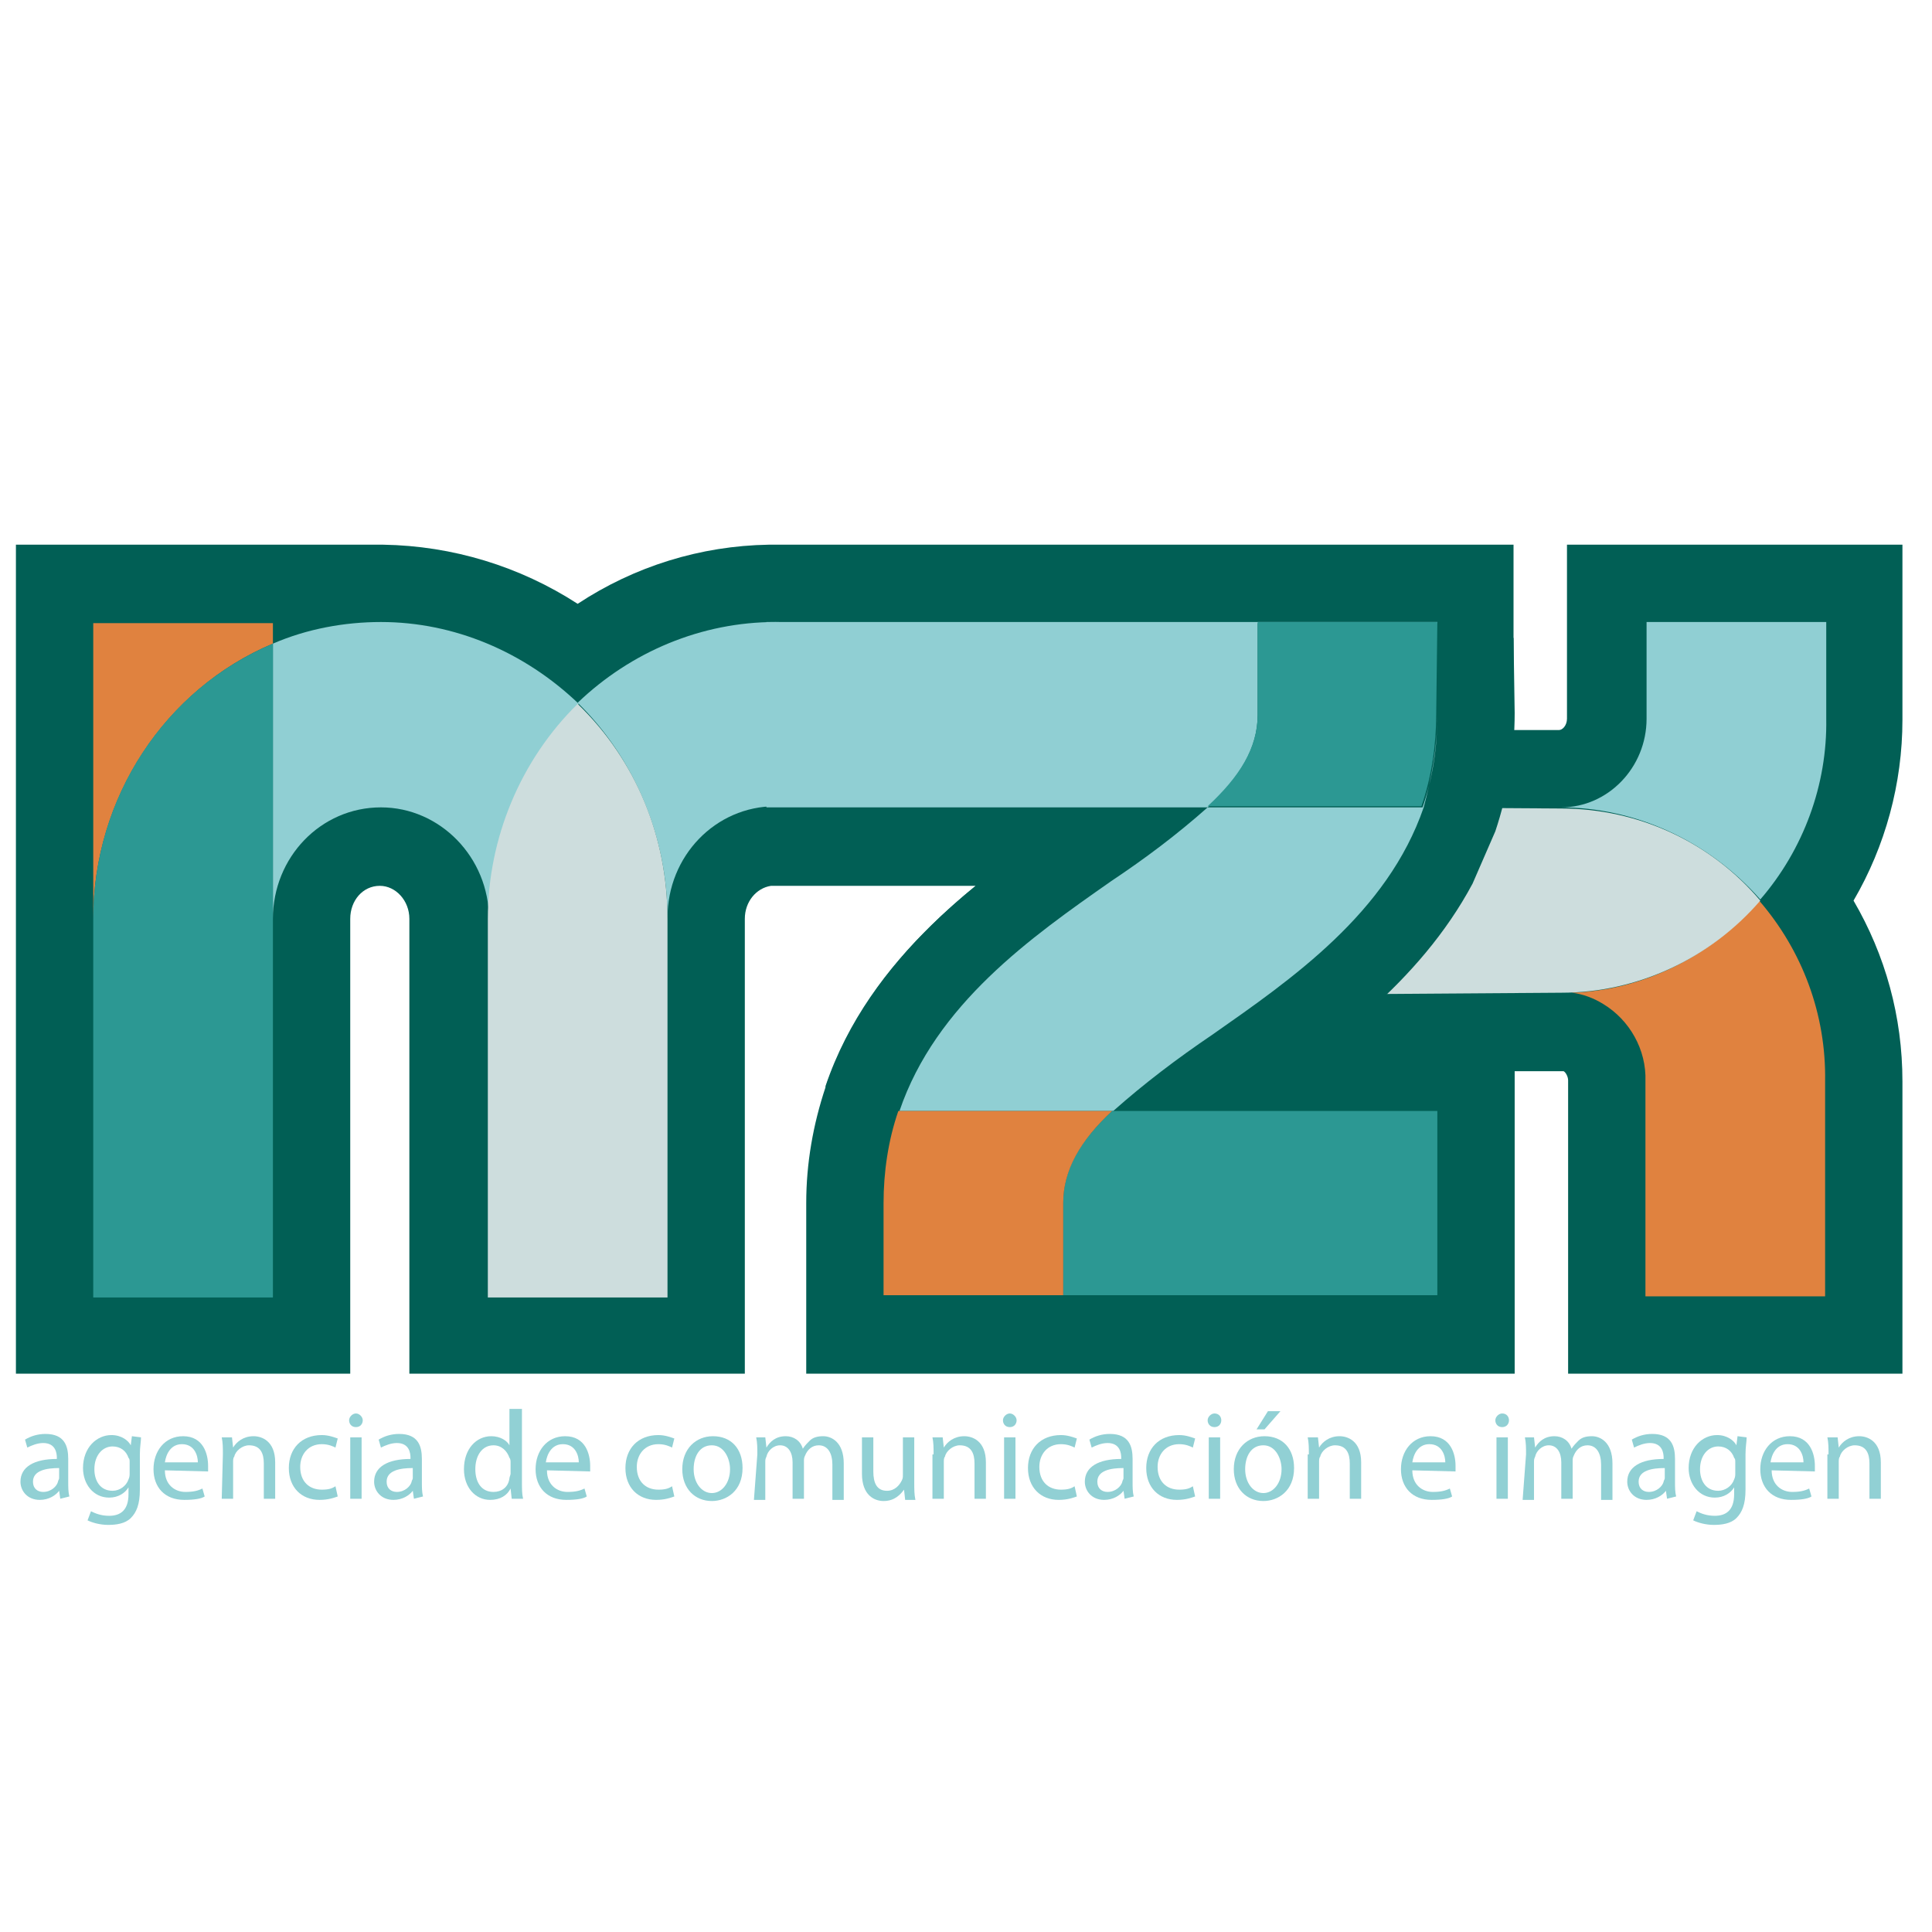 <?xml version="1.0" encoding="utf-8"?>
<!-- Generator: Adobe Illustrator 26.0.3, SVG Export Plug-In . SVG Version: 6.00 Build 0)  -->
<svg version="1.1" id="Capa_1" xmlns="http://www.w3.org/2000/svg" xmlns:xlink="http://www.w3.org/1999/xlink" x="0px" y="0px"
	 viewBox="0 0 169.9 169.9" style="enable-background:new 0 0 169.9 169.9;" xml:space="preserve">
<style type="text/css">
	.st0{display:none;}
	.st1{display:inline;}
	.st2{fill:#025E54;}
	.st3{fill:#E0833F;}
	.st4{fill:#91D0D4;}
	.st5{fill:#CDDDDD;}
	.st6{fill:#2C9994;}
	.st7{fill:#015F55;}
	.st8{fill:#E0823F;}
	.st9{fill:#90CFD3;}
	.st10{fill:#2C9893;}
	.st11{display:none;fill:#90CFD3;}
	.st12{display:none;fill:#393F3D;}
	.st13{display:none;fill:#2C9893;}
</style>
<g>
	<g class="st0">
		<g class="st1">
			<g>
				<path class="st2" d="M36.2,87.5L36.2,87.5L35,87.5c-0.1,0-0.1,0-0.2,0h-1v0.1c-3,0.2-5.8,1.4-8.1,3.2l0,0l-0.1,0.1l-0.1-0.1l0,0
					c-2.3-1.9-5.1-3-8.1-3.2v-0.1h-1.2c-0.1,0-0.2,0-0.2,0h-0.9v0.1c-0.9,0.1-1.8,0.2-2.7,0.5v-0.5H1.5v33.3h10.9v-18.6
					c0-2.1,1.8-3.9,3.9-3.9s3.9,1.8,3.9,3.9v18.6h10.9v-18.6l0,0l0,0l0,0c0-2.1,1.8-3.9,3.9-3.9c2.1,0,3.9,1.8,3.9,3.9v18.6h10.9
					v-18.6C49.8,94.5,43.8,88.1,36.2,87.5z"/>
			</g>
			<g>
				<path class="st2" d="M69.1,106c0,2.1-1.8,3.9-3.9,3.9c-2.1,0-3.9-1.8-3.9-3.9V87.5H50.3V106c0,4.9,2.4,9.5,6.5,12.3
					c2.5,1.7,5.4,2.5,8.3,2.5c1.3,0,2.6-0.2,3.9-0.5v0.5h10.9v-14.8l0,0l0,0V87.5H69L69.1,106L69.1,106z"/>
			</g>
			<g>
				<path class="st2" d="M81.3,87.5v10.9h12.3c-0.6,0.4-1.2,0.8-1.8,1.2l0,0c-3.7,2.5-8.2,5.5-10.2,10.3h0l-0.3,0.8l0,0l-0.6,1.6
					h0.1c-0.2,1-0.3,2-0.3,3.1v5.4h27.8V110H95.9c0.6-0.4,1.3-0.9,1.9-1.3l0,0c3.6-2.5,8.1-5.5,10.1-10.3h0l0.3-0.8
					c0.5-1.5,0.8-3.1,0.8-4.7l0,0v-5.4L81.3,87.5L81.3,87.5z"/>
			</g>
			<g>
				<path class="st2" d="M128.4,106c0,2.1-1.8,3.9-3.9,3.9c-2.1,0-3.9-1.8-3.9-3.9V87.5h-10.9V106c0,4.9,2.4,9.5,6.5,12.3
					c2.5,1.7,5.4,2.5,8.3,2.5c1.3,0,2.6-0.2,3.9-0.5v0.5h10.9v-14.8l0,0l0,0V87.4h-10.9L128.4,106L128.4,106z"/>
			</g>
			<g>
				<path class="st2" d="M164.6,101.3L164.6,101.3c1.8-2.4,2.8-5.3,2.8-8.3v-5.5h-10.9V93c0,1.5-1.2,2.8-2.7,2.9c-1,0-2,0.1-3,0.3
					v-8.7h-10.9v22.2l0,0l0,0v11.3h10.9v-11.3l0,0l0,0c0-1.6,1.3-2.9,2.9-2.9l0,0l0,0c0.2,0,0.3,0,0.4,0c0.3,0.1,0.7,0.2,1,0.4
					c0.9,0.5,1.4,1.5,1.4,2.5v11.3h10.9v-11.3C167.4,106.7,166.4,103.7,164.6,101.3L164.6,101.3z"/>
			</g>
		</g>
		<g class="st1">
			<g>
				<g>
					<path class="st3" d="M11.2,88.7H2.7v31v-17.4c0-5.5,3.4-10.5,8.5-12.6V88.7"/>
				</g>
				<g>
					<path class="st4" d="M16.3,88.7c-1.7,0-3.5,0.3-5.1,1v12.6c0-2.8,2.3-5.1,5.1-5.1s5.1,2.3,5.1,5.1v17.4v-17.4
						c0-3.7,1.5-7.3,4.2-9.9C23.1,90,19.8,88.7,16.3,88.7"/>
				</g>
				<g>
					<path class="st2" d="M11.2,89.7c-5.1,2.1-8.5,7.1-8.5,12.6v17.4h8.5V89.7"/>
				</g>
				<g>
					<path class="st2" d="M35,88.7c-3.5,0-6.8,1.3-9.4,3.7c2.7,2.6,4.2,6.1,4.2,9.9l0,0c0-2.8,2.3-5.1,5.1-5.1s5.1,2.3,5.1,5.1v17.4
						h8.5v-17.4C48.6,94.8,42.5,88.7,35,88.7"/>
				</g>
				<g>
					<path class="st5" d="M25.7,92.4c-2.7,2.6-4.2,6.1-4.2,9.9v17.4h8.5v-17.4C29.9,98.5,28.4,95,25.7,92.4"/>
				</g>
			</g>
			<g>
				<g>
					<path class="st3" d="M78.7,106c0,5.5-3.4,10.5-8.5,12.6v1h8.5V106"/>
				</g>
				<g>
					<path class="st4" d="M60.1,88.7h-8.5V106c0,4.5,2.2,8.7,6,11.3c3.8,2.5,8.5,3,12.7,1.3V106c0,2.8-2.3,5.1-5.1,5.1
						c-2.8,0-5.1-2.3-5.1-5.1V88.7"/>
				</g>
				<g>
					<path class="st2" d="M78.7,88.7h-8.5V106v12.6c5.1-2.1,8.5-7.1,8.5-12.6V88.7"/>
				</g>
			</g>
			<g>
				<g>
					<path class="st4" d="M107.9,92.9c0,1.5-0.2,2.9-0.7,4.2H97c-1.5,1.2-3,2.4-4.6,3.4c-3.8,2.6-8.3,5.6-10,10.5h10.1
						c1.5-1.3,3-2.4,4.7-3.5c3.8-2.6,8.3-5.6,10-10.5C107.7,95.8,107.9,94.4,107.9,92.9L107.9,92.9"/>
				</g>
				<g>
					<path class="st2" d="M107.9,88.7H82.5v8.5H97c1.5-1.4,2.4-2.7,2.4-4.2v-4.2L107.9,88.7V93V88.7"/>
				</g>
				<g>
					<path class="st6" d="M107.9,88.7h-8.5v4.2c0,1.6-0.8,2.9-2.4,4.2h10.2c0.5-1.4,0.7-2.8,0.7-4.2V88.7"/>
				</g>
				<g>
					<path class="st2" d="M107.1,111.1H92.5c-1.5,1.4-2.3,2.7-2.3,4.2v4.2h16.9V111.1"/>
				</g>
				<g>
					<path class="st3" d="M92.5,111.1H82.4c-0.5,1.4-0.7,2.8-0.7,4.2v4.2h8.5v-4.2C90.2,113.8,91,112.5,92.5,111.1L92.5,111.1"/>
				</g>
			</g>
			<g>
				<g>
					<path class="st3" d="M138.1,106c0,5.5-3.4,10.5-8.5,12.6v1h8.5V106"/>
				</g>
				<g>
					<path class="st2" d="M119.4,88.7h-8.5V106c0,4.5,2.2,8.7,6,11.3c3.8,2.5,8.5,3,12.7,1.3V106c0,2.8-2.3,5.1-5.1,5.1
						c-2.8,0-5.1-2.3-5.1-5.1V88.7"/>
				</g>
				<g>
					<path class="st4" d="M138.1,88.7h-8.5V106v12.6c5.1-2.1,8.5-7.1,8.5-12.6V88.7"/>
				</g>
			</g>
			<g>
				<g>
					<path class="st6" d="M163.1,101.3c-2.4,2.7-5.8,4.2-9.4,4.2c-2.2,0-4.1,1.8-4.1,4.1l0,0c0-1.5,0.7-2.8,2-3.6
						c1.3-0.7,2.8-0.7,4.1,0c1.3,0.7,2,2.1,2,3.6v10.1h8.5v-10.1C166.2,106.5,165.1,103.6,163.1,101.3"/>
				</g>
				<g>
					<path class="st4" d="M166.2,88.6h-8.5V93c0,2.2-1.8,4.1-4.1,4.1c-1.4,0-2.8,0.2-4.1,0.7l0,0c4.8-1.6,10.1-0.2,13.5,3.6
						c2-2.3,3.1-5.2,3.1-8.3L166.2,88.6"/>
				</g>
				<g>
					<path class="st2" d="M153.6,97c-1.4,0-4.1,0-4.1,0v12.6c0-2.2,1.8-4.1,4.1-4.1c3.6,0,7-1.6,9.4-4.2
						C160.7,98.6,157.3,97,153.6,97"/>
				</g>
				<g>
					<path class="st2" d="M149.6,88.7h-8.5v20.9c0-5.4,3.4-10.1,8.5-11.9V88.7"/>
				</g>
				<g>
					<path class="st2" d="M149.6,97.7c-5.1,1.7-8.5,6.5-8.5,11.9v10.1h8.5v-10.1V97.7"/>
				</g>
			</g>
		</g>
	</g>
	<g>
		<path class="st4" d="M5.3,131.8l-0.1-0.7h0c-0.3,0.4-0.9,0.8-1.7,0.8c-1.1,0-1.7-0.8-1.7-1.6c0-1.3,1.2-2,3.2-2v-0.1
			c0-0.4-0.1-1.3-1.2-1.3c-0.5,0-1,0.2-1.4,0.4l-0.2-0.7c0.5-0.3,1.1-0.5,1.8-0.5c1.7,0,2,1.1,2,2.2v2c0,0.5,0,0.9,0.1,1.3
			L5.3,131.8L5.3,131.8z M5.2,129.1c-1.1,0-2.3,0.2-2.3,1.2c0,0.6,0.4,0.9,0.9,0.9c0.7,0,1.2-0.5,1.3-0.9c0-0.1,0.1-0.2,0.1-0.3
			L5.2,129.1L5.2,129.1z"/>
		<path class="st4" d="M12.4,126.4c0,0.4-0.1,0.8-0.1,1.5v3.1c0,1.3-0.3,2-0.8,2.5c-0.5,0.5-1.3,0.6-2,0.6c-0.7,0-1.4-0.2-1.8-0.4
			l0.3-0.8c0.4,0.2,0.9,0.4,1.6,0.4c1,0,1.7-0.5,1.7-1.9v-0.6h0c-0.3,0.5-0.9,0.9-1.7,0.9c-1.4,0-2.3-1.2-2.3-2.6
			c0-1.8,1.2-2.9,2.5-2.9c0.9,0,1.5,0.5,1.7,0.9h0l0.1-0.8L12.4,126.4L12.4,126.4z M11.4,128.6c0-0.2,0-0.3-0.1-0.4
			c-0.2-0.6-0.7-1-1.4-1c-0.9,0-1.6,0.8-1.6,2c0,1,0.5,1.9,1.6,1.9c0.6,0,1.2-0.4,1.4-1c0.1-0.2,0.1-0.4,0.1-0.5L11.4,128.6
			L11.4,128.6z"/>
		<path class="st4" d="M14.5,129.3c0,1.3,0.9,1.9,1.8,1.9c0.7,0,1.1-0.1,1.5-0.3l0.2,0.7c-0.3,0.2-0.9,0.3-1.8,0.3
			c-1.7,0-2.7-1.1-2.7-2.7s1-2.9,2.6-2.9c1.8,0,2.2,1.6,2.2,2.6c0,0.2,0,0.4,0,0.5L14.5,129.3L14.5,129.3z M17.4,128.6
			c0-0.6-0.3-1.6-1.4-1.6c-1,0-1.4,0.9-1.5,1.6H17.4z"/>
		<path class="st4" d="M19.6,127.9c0-0.6,0-1-0.1-1.5h0.9l0.1,0.9h0c0.3-0.5,0.9-1,1.8-1c0.7,0,1.9,0.4,1.9,2.3v3.2h-1v-3.1
			c0-0.9-0.3-1.6-1.3-1.6c-0.6,0-1.2,0.5-1.3,1c-0.1,0.1-0.1,0.3-0.1,0.5v3.2h-1L19.6,127.9L19.6,127.9z"/>
		<path class="st4" d="M29.7,131.6c-0.3,0.1-0.8,0.3-1.6,0.3c-1.6,0-2.7-1.1-2.7-2.8s1.1-2.9,2.9-2.9c0.6,0,1.1,0.2,1.4,0.3
			l-0.2,0.8c-0.2-0.1-0.6-0.3-1.2-0.3c-1.2,0-1.9,0.9-1.9,2c0,1.3,0.8,2,1.9,2c0.6,0,0.9-0.1,1.2-0.3L29.7,131.6z"/>
		<path class="st4" d="M31.9,124.9c0,0.3-0.2,0.6-0.6,0.6c-0.4,0-0.6-0.3-0.6-0.6c0-0.3,0.3-0.6,0.6-0.6S31.9,124.6,31.9,124.9z
			 M30.8,131.8v-5.4h1v5.4H30.8z"/>
		<path class="st4" d="M36.4,131.8l-0.1-0.7h0c-0.3,0.4-0.9,0.8-1.7,0.8c-1.1,0-1.7-0.8-1.7-1.6c0-1.3,1.2-2,3.2-2v-0.1
			c0-0.4-0.1-1.3-1.2-1.3c-0.5,0-1,0.2-1.4,0.4l-0.2-0.7c0.5-0.3,1.1-0.5,1.8-0.5c1.7,0,2,1.1,2,2.2v2c0,0.5,0,0.9,0.1,1.3
			L36.4,131.8L36.4,131.8z M36.3,129.1c-1.1,0-2.3,0.2-2.3,1.2c0,0.6,0.4,0.9,0.9,0.9c0.7,0,1.2-0.5,1.3-0.9c0-0.1,0.1-0.2,0.1-0.3
			L36.3,129.1L36.3,129.1z"/>
		<path class="st4" d="M45.9,123.9v6.5c0,0.5,0,1,0.1,1.4H45l-0.1-0.9h0c-0.3,0.6-0.9,1-1.8,1c-1.3,0-2.3-1.1-2.3-2.7
			c0-1.8,1.1-2.9,2.4-2.9c0.8,0,1.4,0.4,1.6,0.8h0v-3.2L45.9,123.9L45.9,123.9z M44.9,128.6c0-0.1,0-0.3-0.1-0.4
			c-0.2-0.6-0.7-1.1-1.4-1.1c-1,0-1.6,0.9-1.6,2.1c0,1.1,0.5,2,1.6,2c0.7,0,1.3-0.4,1.4-1.2c0-0.1,0.1-0.3,0.1-0.4L44.9,128.6
			L44.9,128.6z"/>
		<path class="st4" d="M48.1,129.3c0,1.3,0.9,1.9,1.8,1.9c0.7,0,1.1-0.1,1.5-0.3l0.2,0.7c-0.3,0.2-0.9,0.3-1.8,0.3
			c-1.7,0-2.7-1.1-2.7-2.7s1-2.9,2.6-2.9c1.8,0,2.2,1.6,2.2,2.6c0,0.2,0,0.4,0,0.5L48.1,129.3L48.1,129.3z M50.9,128.6
			c0-0.6-0.3-1.6-1.4-1.6c-1,0-1.4,0.9-1.5,1.6H50.9z"/>
		<path class="st4" d="M59.3,131.6c-0.3,0.1-0.8,0.3-1.6,0.3c-1.6,0-2.7-1.1-2.7-2.8s1.1-2.9,2.9-2.9c0.6,0,1.1,0.2,1.4,0.3
			l-0.2,0.8c-0.2-0.1-0.6-0.3-1.2-0.3c-1.2,0-1.9,0.9-1.9,2c0,1.3,0.8,2,1.9,2c0.6,0,0.9-0.1,1.2-0.3L59.3,131.6z"/>
		<path class="st4" d="M65.3,129.1c0,2-1.4,2.9-2.7,2.9c-1.5,0-2.6-1.1-2.6-2.8c0-1.8,1.2-2.9,2.7-2.9
			C64.3,126.3,65.3,127.4,65.3,129.1z M61,129.2c0,1.2,0.7,2.1,1.6,2.1c0.9,0,1.6-0.9,1.6-2.1c0-0.9-0.5-2.1-1.6-2.1
			C61.5,127.1,61,128.1,61,129.2z"/>
		<path class="st4" d="M66.6,127.9c0-0.6,0-1-0.1-1.5h0.8l0.1,0.9h0c0.3-0.5,0.8-1,1.7-1c0.7,0,1.3,0.4,1.5,1.1h0
			c0.2-0.3,0.4-0.5,0.6-0.7c0.3-0.3,0.7-0.4,1.2-0.4c0.7,0,1.8,0.5,1.8,2.4v3.2h-1v-3.1c0-1-0.4-1.7-1.2-1.7c-0.6,0-1,0.4-1.2,0.9
			c-0.1,0.2-0.1,0.3-0.1,0.5v3.3h-1v-3.2c0-0.9-0.4-1.5-1.1-1.5c-0.6,0-1.1,0.5-1.2,1c-0.1,0.2-0.1,0.3-0.1,0.5v3.3h-1L66.6,127.9
			L66.6,127.9z"/>
		<path class="st4" d="M80.4,130.4c0,0.6,0,1,0.1,1.5h-0.9l-0.1-0.9h0c-0.3,0.4-0.8,1-1.8,1c-0.8,0-1.9-0.5-1.9-2.4v-3.2h1v3
			c0,1,0.3,1.7,1.2,1.7c0.7,0,1.1-0.5,1.3-0.9c0.1-0.2,0.1-0.3,0.1-0.5v-3.3h1L80.4,130.4L80.4,130.4z"/>
		<path class="st4" d="M82.1,127.9c0-0.6,0-1-0.1-1.5h0.9l0.1,0.9h0c0.3-0.5,0.9-1,1.8-1c0.7,0,1.9,0.4,1.9,2.3v3.2h-1v-3.1
			c0-0.9-0.3-1.6-1.3-1.6c-0.6,0-1.2,0.5-1.3,1c-0.1,0.1-0.1,0.3-0.1,0.5v3.2h-1V127.9z"/>
		<path class="st4" d="M89.4,124.9c0,0.3-0.2,0.6-0.6,0.6c-0.4,0-0.6-0.3-0.6-0.6c0-0.3,0.3-0.6,0.6-0.6
			C89.1,124.3,89.4,124.6,89.4,124.9z M88.3,131.8v-5.4h1v5.4H88.3z"/>
		<path class="st4" d="M94.7,131.6c-0.3,0.1-0.8,0.3-1.6,0.3c-1.6,0-2.7-1.1-2.7-2.8s1.1-2.9,2.9-2.9c0.6,0,1.1,0.2,1.4,0.3
			l-0.2,0.8c-0.2-0.1-0.6-0.3-1.2-0.3c-1.2,0-1.9,0.9-1.9,2c0,1.3,0.8,2,1.9,2c0.6,0,0.9-0.1,1.2-0.3L94.7,131.6z"/>
		<path class="st4" d="M98.9,131.8l-0.1-0.7h0c-0.3,0.4-0.9,0.8-1.7,0.8c-1.1,0-1.7-0.8-1.7-1.6c0-1.3,1.2-2,3.2-2v-0.1
			c0-0.4-0.1-1.3-1.2-1.3c-0.5,0-1,0.2-1.4,0.4l-0.2-0.7c0.5-0.3,1.1-0.5,1.8-0.5c1.7,0,2,1.1,2,2.2v2c0,0.5,0,0.9,0.1,1.3
			L98.9,131.8L98.9,131.8z M98.8,129.1c-1.1,0-2.3,0.2-2.3,1.2c0,0.6,0.4,0.9,0.9,0.9c0.7,0,1.2-0.5,1.3-0.9c0-0.1,0.1-0.2,0.1-0.3
			L98.8,129.1L98.8,129.1z"/>
		<path class="st4" d="M105.1,131.6c-0.3,0.1-0.8,0.3-1.6,0.3c-1.6,0-2.7-1.1-2.7-2.8s1.1-2.9,2.9-2.9c0.6,0,1.1,0.2,1.4,0.3
			l-0.2,0.8c-0.2-0.1-0.6-0.3-1.2-0.3c-1.2,0-1.9,0.9-1.9,2c0,1.3,0.8,2,1.9,2c0.6,0,0.9-0.1,1.2-0.3L105.1,131.6z"/>
		<path class="st4" d="M107.4,124.9c0,0.3-0.2,0.6-0.6,0.6c-0.4,0-0.6-0.3-0.6-0.6c0-0.3,0.3-0.6,0.6-0.6
			C107.2,124.3,107.4,124.6,107.4,124.9z M106.3,131.8v-5.4h1v5.4H106.3z"/>
		<path class="st4" d="M113.8,129.1c0,2-1.4,2.9-2.7,2.9c-1.5,0-2.6-1.1-2.6-2.8c0-1.8,1.2-2.9,2.7-2.9
			C112.8,126.3,113.8,127.4,113.8,129.1z M109.5,129.2c0,1.2,0.7,2.1,1.6,2.1s1.6-0.9,1.6-2.1c0-0.9-0.5-2.1-1.6-2.1
			C110,127.1,109.5,128.1,109.5,129.2z M112.6,124.1l-1.4,1.6h-0.7l1-1.6H112.6z"/>
		<path class="st4" d="M115.1,127.9c0-0.6,0-1-0.1-1.5h0.9l0.1,0.9h0c0.3-0.5,0.9-1,1.8-1c0.7,0,1.9,0.4,1.9,2.3v3.2h-1v-3.1
			c0-0.9-0.3-1.6-1.3-1.6c-0.6,0-1.2,0.5-1.3,1c-0.1,0.1-0.1,0.3-0.1,0.5v3.2h-1V127.9z"/>
		<path class="st4" d="M124.2,129.3c0,1.3,0.9,1.9,1.8,1.9c0.7,0,1.1-0.1,1.5-0.3l0.2,0.7c-0.3,0.2-0.9,0.3-1.8,0.3
			c-1.7,0-2.7-1.1-2.7-2.7s1-2.9,2.6-2.9c1.8,0,2.2,1.6,2.2,2.6c0,0.2,0,0.4,0,0.5L124.2,129.3L124.2,129.3z M127.1,128.6
			c0-0.6-0.3-1.6-1.4-1.6c-1,0-1.4,0.9-1.5,1.6H127.1z"/>
		<path class="st4" d="M132.7,124.9c0,0.3-0.2,0.6-0.6,0.6c-0.4,0-0.6-0.3-0.6-0.6c0-0.3,0.3-0.6,0.6-0.6
			C132.5,124.3,132.7,124.6,132.7,124.9z M131.6,131.8v-5.4h1v5.4H131.6z"/>
		<path class="st4" d="M134.2,127.9c0-0.6,0-1-0.1-1.5h0.8l0.1,0.9h0c0.3-0.5,0.8-1,1.7-1c0.7,0,1.3,0.4,1.5,1.1h0
			c0.2-0.3,0.4-0.5,0.6-0.7c0.3-0.3,0.7-0.4,1.2-0.4c0.7,0,1.8,0.5,1.8,2.4v3.2h-1v-3.1c0-1-0.4-1.7-1.2-1.7c-0.6,0-1,0.4-1.2,0.9
			c-0.1,0.2-0.1,0.3-0.1,0.5v3.3h-1v-3.2c0-0.9-0.4-1.5-1.1-1.5c-0.6,0-1.1,0.5-1.2,1c-0.1,0.2-0.1,0.3-0.1,0.5v3.3h-1L134.2,127.9
			L134.2,127.9z"/>
		<path class="st4" d="M146.6,131.8l-0.1-0.7h0c-0.3,0.4-0.9,0.8-1.7,0.8c-1.1,0-1.7-0.8-1.7-1.6c0-1.3,1.2-2,3.2-2v-0.1
			c0-0.4-0.1-1.3-1.2-1.3c-0.5,0-1,0.2-1.4,0.4l-0.2-0.7c0.5-0.3,1.1-0.5,1.8-0.5c1.7,0,2,1.1,2,2.2v2c0,0.5,0,0.9,0.1,1.3
			L146.6,131.8L146.6,131.8z M146.4,129.1c-1.1,0-2.3,0.2-2.3,1.2c0,0.6,0.4,0.9,0.9,0.9c0.7,0,1.2-0.5,1.3-0.9
			c0-0.1,0.1-0.2,0.1-0.3L146.4,129.1L146.4,129.1z"/>
		<path class="st4" d="M153.6,126.4c0,0.4-0.1,0.8-0.1,1.5v3.1c0,1.3-0.3,2-0.8,2.5c-0.5,0.5-1.3,0.6-2,0.6c-0.7,0-1.4-0.2-1.8-0.4
			l0.3-0.8c0.4,0.2,0.9,0.4,1.6,0.4c1,0,1.7-0.5,1.7-1.9v-0.6h0c-0.3,0.5-0.9,0.9-1.7,0.9c-1.4,0-2.3-1.2-2.3-2.6
			c0-1.8,1.2-2.9,2.5-2.9c0.9,0,1.5,0.5,1.7,0.9h0l0.1-0.8L153.6,126.4L153.6,126.4z M152.6,128.6c0-0.2,0-0.3-0.1-0.4
			c-0.2-0.6-0.7-1-1.4-1c-0.9,0-1.6,0.8-1.6,2c0,1,0.5,1.9,1.6,1.9c0.6,0,1.2-0.4,1.4-1c0.1-0.2,0.1-0.4,0.1-0.5L152.6,128.6
			L152.6,128.6z"/>
		<path class="st4" d="M155.8,129.3c0,1.3,0.9,1.9,1.8,1.9c0.7,0,1.1-0.1,1.5-0.3l0.2,0.7c-0.3,0.2-0.9,0.3-1.8,0.3
			c-1.7,0-2.7-1.1-2.7-2.7s1-2.9,2.6-2.9c1.8,0,2.2,1.6,2.2,2.6c0,0.2,0,0.4,0,0.5L155.8,129.3L155.8,129.3z M158.6,128.6
			c0-0.6-0.3-1.6-1.4-1.6c-1,0-1.4,0.9-1.5,1.6H158.6z"/>
		<path class="st4" d="M160.8,127.9c0-0.6,0-1-0.1-1.5h0.9l0.1,0.9h0c0.3-0.5,0.9-1,1.8-1c0.7,0,1.9,0.4,1.9,2.3v3.2h-1v-3.1
			c0-0.9-0.3-1.6-1.3-1.6c-0.6,0-1.2,0.5-1.3,1c-0.1,0.1-0.1,0.3-0.1,0.5v3.2h-1V127.9z"/>
	</g>
</g>
<g>
	<g>
		<path class="st7" d="M144.8,114l15.8,0l0-18.9v0c0-5.9-2.1-11.5-5.8-15.9l0,0l0,0c3.8-4.4,5.8-10,5.8-15.9v-8.2l0-0.4h-15.8v8.5
			c0,4.3-3.4,7.8-7.5,7.8l-0.1,0h0c0.4,0,0.8,0,1.3,0c-0.4,0-0.8,0-1.2,0H125l0,0h0c0.9-2.6,1.3-5.3,1.3-8v-0.1l0,0v-8.1H69.1
			c-0.2,0-0.5,0-0.7,0h-0.6c-6.3,0.1-12.3,2.7-16.9,7.1c-4.6-4.5-10.7-7.1-17.1-7.1H33c-3.1,0.1-6.1,0.7-9,1.9v-1.9H8.2l0,59.3H24
			V80.8c0-5.4,4.2-9.8,9.5-9.8c5.2,0,9.5,4.4,9.5,9.8V114l15.8,0V80.8c0-0.2,0-0.3,0-0.5c0,0.2,0,0.3,0,0.5c0-5.1,3.9-9.3,8.7-9.7
			h38.7c-2.7,2.4-5.5,4.5-8.5,6.5c-7,4.9-15.4,10.8-18.6,20.2h0c0,0,0,0,0,0c0,0,0,0,0,0l0,0c-0.9,2.6-1.3,5.3-1.3,8l0,0.1v8.1h48.7
			V97.7l-28.6,0c2.7-2.4,5.6-4.6,8.7-6.7c1.6-1.1,3.3-2.3,4.9-3.5l25.8-0.2l0.9,0c1,0.1,2,0.4,2.8,1c2.3,1.4,3.7,4,3.7,6.7l0,0.1
			V114z"/>
		<path class="st7" d="M137.9,120.8l0-25.8c0-0.3-0.2-0.7-0.4-0.8c0,0,0,0,0,0l-0.2,0l-4.1,0v26.6H70.9l0-15c0-3.5,0.6-6.9,1.7-10.2
			c2.6-7.6,7.8-13.3,13.2-17.7H67.8c-1.3,0.2-2.3,1.4-2.3,2.9h0c0,0,0,0,0,0v40l-29.5,0v-40c0-1.6-1.2-2.9-2.6-2.9
			c-1.5,0-2.6,1.3-2.6,2.9v40H1.4l0-72.9c0,0,30.8,0,31.5,0l0.8,0l0,0c6.1,0.1,12,1.9,17.1,5.2c5-3.3,10.8-5.1,16.8-5.2l0.7,0l0,0
			c0.3,0,0.6,0,0.8,0h64l0,15.1c0,0.4,0,0.8,0,1.2l4,0c0.3,0,0.7-0.4,0.7-1V47.9h29.5l0,15.4c0,5.6-1.5,11.1-4.3,15.9
			c2.8,4.8,4.3,10.2,4.3,15.9l0,25.7L137.9,120.8z M33.5,64.2c9,0,16.3,7.4,16.3,16.6v26.4h2.2l0-26.5c0-0.1,0-0.2,0-0.2
			c0,0,0,0,0,0c0,0,0,0,0,0l0,0c0.2-8.5,6.7-15.5,15-16.2l0.3,0h52.3c0-0.3,0-0.7,0-1.1v-1.6H68.9l-0.2,0c-0.1,0-0.3,0-0.4,0h-0.5
			c-4.6,0.1-8.9,1.9-12.2,5.2l-4.8,4.7L46,66.7c-3.4-3.3-7.8-5.1-12.4-5.2h-0.6c-2.2,0-4.4,0.5-6.4,1.4l-9.5,4v-5.3H15l0,45.6h2.2
			V80.8C17.2,71.6,24.5,64.2,33.5,64.2z M138.6,80.5l0.5,0.1c2,0.3,3.8,0.9,5.5,1.9c4.4,2.6,7.1,7.4,7.1,12.6l0,0.1v12h2.2l0-12.1
			c0-4.2-1.5-8.3-4.2-11.4l-3.4-3.9l0,0l-0.4-0.5l3.8-4.4c2.7-3.1,4.2-7.2,4.2-11.4v-1.8h-2.2v1.7c0,7.7-6,14.1-13.5,14.6l0,0.1
			c0,0,0,0,0,0l0,0c0,0,0,0,0,0c-0.3,0-0.6,0-0.8,0h-21.9l3.1-8.5l-7.7,6.8c-2.9,2.5-6,4.9-9.2,7c-6.2,4.3-13.2,9.2-15.8,16.1
			l7.6-6.7c2.9-2.6,6.1-5,9.4-7.2c1.5-1,3.1-2.2,4.7-3.3l1.8-1.3L138.6,80.5z M84.5,107.1h35v-2.6l-35,0c0,0.4,0,0.8,0,1.2
			L84.5,107.1z"/>
	</g>
	<g>
		<g>
			<path class="st8" d="M154.7,79.2c-4.2,4.9-10.2,7.9-16.5,8.1c0,0,0,0,0,0c1,0.1,2,0.5,2.8,1c2.3,1.4,3.8,4,3.7,6.8V114h15.8V95.1
				C160.6,89.2,158.5,83.6,154.7,79.2z"/>
			<path class="st9" d="M144.8,54.7v8.5c0,4.3-3.4,7.8-7.5,7.8c0,0,0,0-0.1,0c6.6,0,13,2.9,17.6,8.1c3.8-4.4,5.9-10.1,5.8-15.9v-8.1
				l0-0.4H144.8z"/>
			<path class="st5" d="M122,71l-13.2,16.5l28.5-0.2c6.7,0,13.1-3,17.5-8.1c-4.4-5.2-10.8-8.1-17.5-8.1"/>
		</g>
		<g>
			<path class="st7" d="M98.4,99.2H76.9l0.7-2c3.3-9.9,12.1-16,19.2-20.9c2.9-2,5.8-4.1,8.4-6.4l0.4-0.4H124
				c0.6-2.2,0.9-4.4,0.9-6.7l0-1.5l3,0l0,1.5c0,2.9-0.5,5.8-1.4,8.6l-0.3,1h0c-3.6,9.2-12,15-18.7,19.8c-3,2-5.9,4.2-8.5,6.6
				L98.4,99.2z M81.2,96.2h16.1c2.7-2.3,5.5-4.5,8.4-6.4c6.5-4.5,13.7-9.6,17.2-17.3h-16.2c-2.6,2.3-5.4,4.4-8.3,6.3
				C92,83.3,84.6,88.4,81.2,96.2z"/>
			<path class="st7" d="M133.1,56.1l-13.5,0.1l0,6.7c0,0.5,0,0.9,0,1.4h-16l-1.9,1.7c-2.5,2.2-5.1,4.2-7.8,6L93.8,72
				c-7.3,5.1-17.3,12-21.2,23.5c0,0,0.1,1.1,0.4,1.1c2.2,0,3.8,1.8,3.9,3.9c0,0.5-0.1,1-0.3,1.5c0,0.9-0.4,1.8-1,2.4h24.8l1.9-1.7
				c2.5-2.2,5.2-4.3,8-6.1l0.1-0.1c6.2-4.3,14.4-10,19.1-18.8l2-4.6c1.1-3.3,1.7-6.8,1.7-10.4L133.1,56.1z M102.7,85.5
				c-2.5,1.7-5,3.5-7.4,5.5h-3.9c3-2.9,6.5-5.4,10-7.8c2.5-1.7,4.9-3.4,7.2-5.4h4C109.7,80.6,106.2,83.1,102.7,85.5z"/>
		</g>
		<g>
			<path class="st8" d="M24,54.8H8.2v59.3V80.8c0-10.6,6.3-20.2,15.8-24.2V54.8"/>
			<path class="st9" d="M33.5,54.7c-3.2,0-6.5,0.6-9.5,1.9v24.2c0-5.4,4.2-9.8,9.5-9.8c5.2,0,9.5,4.4,9.5,9.8v33.3V80.8
				c0-7.2,2.9-14,7.9-18.9C46.1,57.3,39.9,54.7,33.5,54.7"/>
			<path class="st10" d="M24,56.6c-9.5,4-15.8,13.5-15.8,24.2v33.3H24V56.6"/>
			<path class="st9" d="M68.2,54.7c-6.5,0-12.7,2.6-17.4,7.1c5,4.9,7.9,11.8,7.9,18.9l0,0c0-5.4,4.2-9.8,9.5-9.8
				C73.4,71,82.1,54.7,68.2,54.7"/>
			<path class="st5" d="M50.8,61.9c-5,4.9-7.9,11.8-7.9,18.9v33.3h15.8V80.8C58.7,73.6,55.9,66.8,50.8,61.9"/>
		</g>
		<g>
			<g>
				<path class="st9" d="M126.4,62.9c0,2.8-0.4,5.5-1.3,8.1h-18.9c-2.7,2.4-5.5,4.5-8.5,6.5c-7,4.9-15.4,10.8-18.6,20.2h18.8
					c2.7-2.4,5.6-4.6,8.7-6.7c7-4.9,15.4-10.7,18.6-20C125.9,68.4,126.4,65.7,126.4,62.9L126.4,62.9"/>
			</g>
			<g>
				<path class="st9" d="M126.4,54.7h-59V71h38.8c2.8-2.6,4.4-5.2,4.4-8.1v-8.1H126.4l0,8.1L126.4,54.7"/>
				<path class="st11" d="M106.7,72.5H65.9V53.3h62v9.6h-3v-6.7H112v6.7c0,3.2-1.5,6.1-4.9,9.2L106.7,72.5z M68.8,69.6h36.7
					c2.4-2.4,3.5-4.4,3.5-6.7v-6.7H68.8V69.6z"/>
			</g>
			<g>
				<path class="st10" d="M126.4,54.7h-15.8v8.1c0,3-1.6,5.5-4.4,8.1H125c0.9-2.6,1.3-5.4,1.3-8.1L126.4,54.7"/>
				<path class="st12" d="M126.1,72.5h-23.7l2.7-2.6c2.8-2.6,3.9-4.7,3.9-7.1v-9.6h18.8l0,9.6c0,2.9-0.5,5.8-1.4,8.6L126.1,72.5z
					 M109.5,69.6H124c0.6-2.2,0.9-4.4,0.9-6.7v-6.7H112v6.7C112,65.2,111.3,67.4,109.5,69.6z"/>
			</g>
			<g>
				<path class="st10" d="M126.4,97.7H97.8c-2.8,2.6-4.3,5.1-4.3,8.1v8.1h32.9V97.7"/>
				<path class="st13" d="M127.8,115.5H92v-9.6c0-3.3,1.5-6.1,4.8-9.2l0.4-0.4h30.6V115.5z M95,112.5h29.9V99.2H98.4
					c-2.4,2.4-3.4,4.4-3.4,6.7V112.5z"/>
			</g>
			<g>
				<path class="st8" d="M97.8,97.7H79c-0.9,2.6-1.3,5.4-1.3,8.1v8.1h15.8v-8.1C93.5,102.9,95,100.3,97.8,97.7L97.8,97.7"/>
				<path class="st12" d="M95,115.5H76.2v-9.6c0-2.9,0.5-5.8,1.4-8.6l0.3-1h19.3l0.6-0.6l0.6,0.6h0.8v0.9l0.6,0.6l-0.6,0.6v0.8h-0.9
					c-2.4,2.4-3.4,4.4-3.4,6.7V115.5z M79.2,112.5H92v-6.7c0-2.4,0.8-4.5,2.5-6.7H80.1c-0.6,2.2-0.9,4.4-0.9,6.7V112.5z"/>
			</g>
		</g>
	</g>
</g>
</svg>
